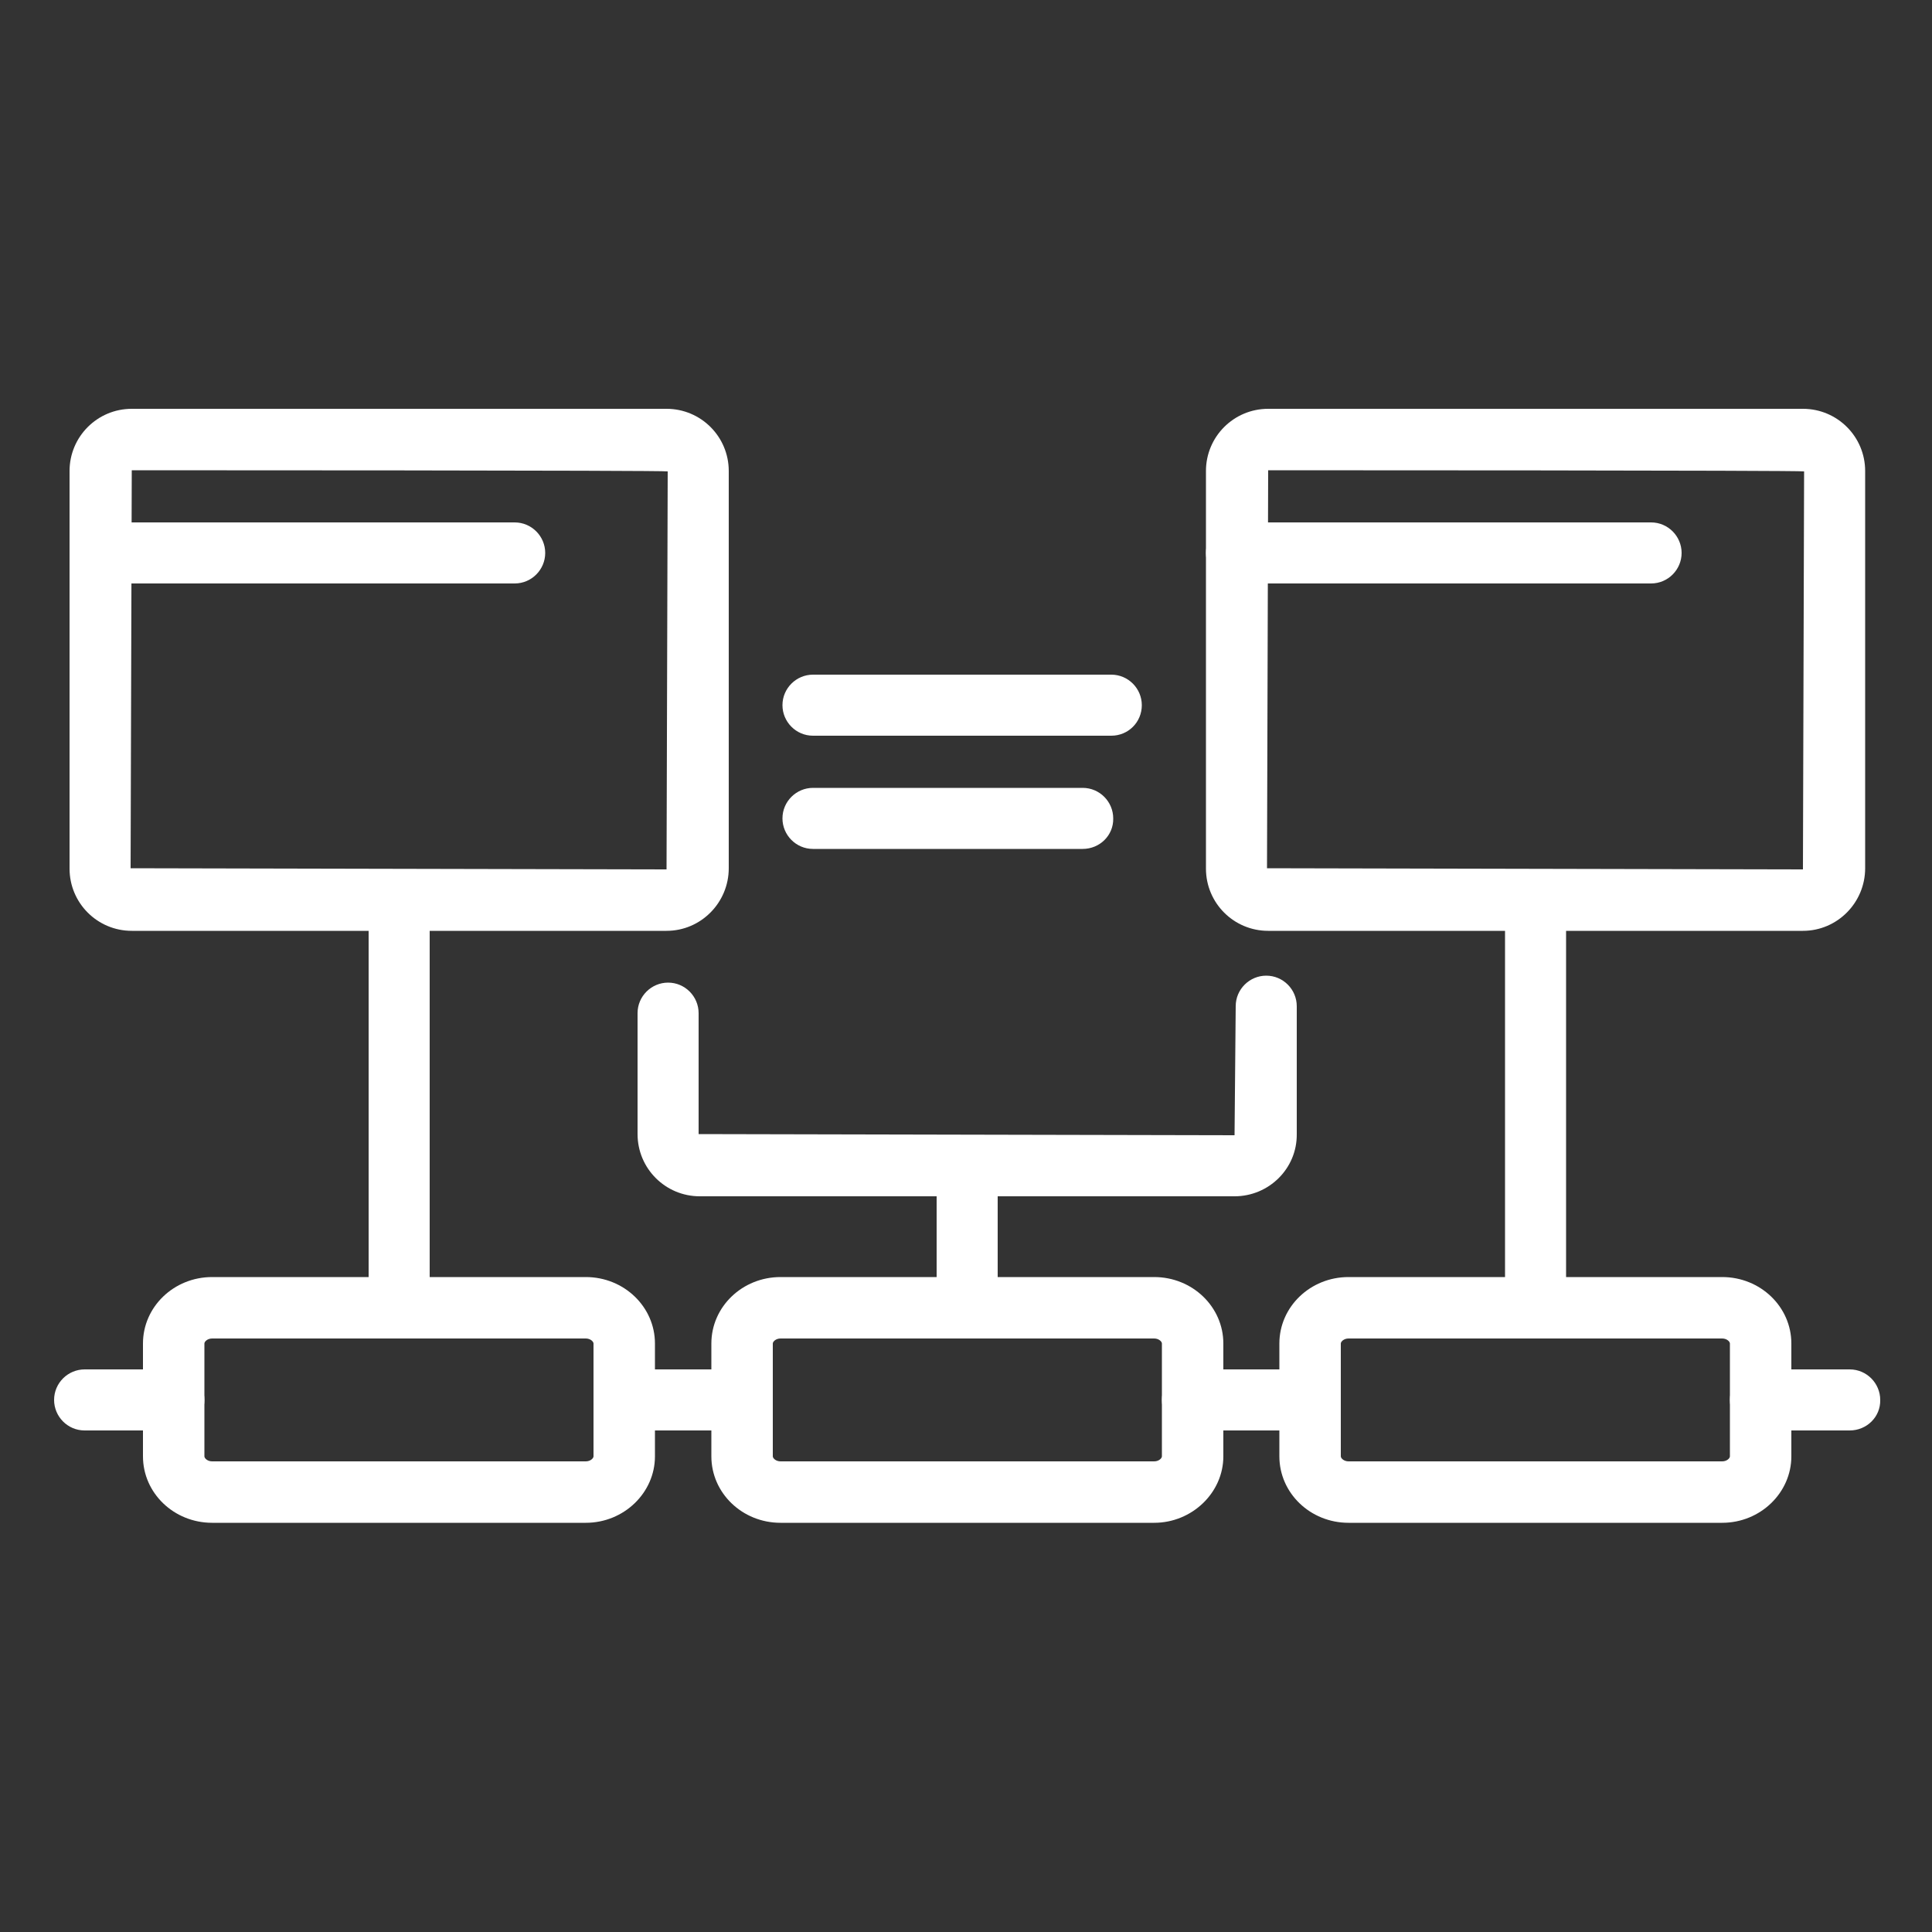 <?xml version="1.0" encoding="utf-8"?>
<!-- Generator: Adobe Illustrator 25.4.1, SVG Export Plug-In . SVG Version: 6.00 Build 0)  -->
<svg version="1.1" id="Capa_1" xmlns="http://www.w3.org/2000/svg" xmlns:xlink="http://www.w3.org/1999/xlink" x="0px" y="0px"
	 viewBox="0 0 500 500" style="enable-background:new 0 0 500 500;" xml:space="preserve">
<rect x="0" y="0" width="500" height="500" fill="#333333" stroke="none"/>
<style type="text/css">
	.st0{fill:#FFFFFF;}
</style>
<g>
	<path class="st0" d="M151.6,394.1H54.9c-9.9,0-17.9-7.7-17.9-17.2v-29.2c0-9.5,8-17.2,17.9-17.2h96.7c9.9,0,17.9,7.7,17.9,17.2
		v29.2C169.5,386.3,161.5,394.1,151.6,394.1z M54.9,346.4c-1.2,0-2,0.8-2,1.3v29.2c0,0.5,0.8,1.3,2,1.3h96.7c1.2,0,2-0.8,2-1.3
		v-29.2c0-0.5-0.8-1.3-2-1.3H54.9z"/>
	<path class="st0" d="M298.7,394.1H202c-9.9,0-17.9-7.7-17.9-17.2v-29.2c0-9.5,8-17.2,17.9-17.2h96.7c9.9,0,17.9,7.7,17.9,17.2v29.2
		C316.6,386.3,308.5,394.1,298.7,394.1z M202,346.4c-1.2,0-2,0.8-2,1.3v29.2c0,0.5,0.8,1.3,2,1.3h96.7c1.2,0,2-0.8,2-1.3v-29.2
		c0-0.5-0.8-1.3-2-1.3H202z"/>
	<path class="st0" d="M445.7,394.1H349c-9.9,0-17.9-7.7-17.9-17.2v-29.2c0-9.5,8-17.2,17.9-17.2h96.7c9.9,0,17.9,7.7,17.9,17.2v29.2
		C463.6,386.3,455.6,394.1,445.7,394.1z M349,346.4c-1.2,0-2,0.8-2,1.3v29.2c0,0.5,0.8,1.3,2,1.3h96.7c1.2,0,2-0.8,2-1.3v-29.2
		c0-0.5-0.8-1.3-2-1.3H349z"/>
	<path class="st0" d="M192,370.2h-30.5c-4.4,0-7.9-3.6-7.9-7.9c0-4.4,3.6-7.9,7.9-7.9H192c4.4,0,7.9,3.6,7.9,7.9
		C200,366.7,196.4,370.2,192,370.2z"/>
	<path class="st0" d="M339.1,370.2h-30.5c-4.4,0-7.9-3.6-7.9-7.9c0-4.4,3.6-7.9,7.9-7.9h30.5c4.4,0,7.9,3.6,7.9,7.9
		C347,366.7,343.5,370.2,339.1,370.2z"/>
	<path class="st0" d="M478.7,370.2h-23.1c-4.4,0-7.9-3.6-7.9-7.9c0-4.4,3.6-7.9,7.9-7.9h23.1c4.4,0,7.9,3.6,7.9,7.9
		C486.7,366.7,483.1,370.2,478.7,370.2z"/>
	<path class="st0" d="M45,370.2H21.9c-4.4,0-7.9-3.6-7.9-7.9c0-4.4,3.6-7.9,7.9-7.9H45c4.4,0,7.9,3.6,7.9,7.9
		C52.9,366.7,49.4,370.2,45,370.2z"/>
	<path class="st0" d="M103.3,346.4c-4.4,0-7.9-3.6-7.9-7.9V232.9c0-4.4,3.6-7.9,7.9-7.9c4.4,0,7.9,3.6,7.9,7.9v105.5
		C111.2,342.8,107.7,346.4,103.3,346.4z"/>
	<path class="st0" d="M397.4,346.4c-4.4,0-7.9-3.6-7.9-7.9V232.9c0-4.4,3.6-7.9,7.9-7.9c4.4,0,7.9,3.6,7.9,7.9v105.5
		C405.3,342.8,401.8,346.4,397.4,346.4z"/>
	<path class="st0" d="M250.3,346.4c-4.4,0-7.9-3.6-7.9-7.9v-36.8c0-4.4,3.6-7.9,7.9-7.9c4.4,0,7.9,3.6,7.9,7.9v36.8
		C258.3,342.8,254.7,346.4,250.3,346.4z"/>
	<path class="st0" d="M319.5,309.6H181.1c-8.9,0-16.1-7.2-16.1-16.1v-31.3c0-4.4,3.6-7.9,7.9-7.9c4.4,0,7.9,3.6,7.9,7.9v31.3
		l138.7,0.3l0.3-33.4c0-4.4,3.6-7.9,7.9-7.9c4.4,0,7.9,3.6,7.9,7.9v33.1C335.7,302.4,328.4,309.6,319.5,309.6z"/>
	<path class="st0" d="M287.6,190.4h-77.2c-4.4,0-7.9-3.6-7.9-7.9c0-4.4,3.6-7.9,7.9-7.9h77.2c4.4,0,7.9,3.6,7.9,7.9
		C295.5,186.9,292,190.4,287.6,190.4z"/>
	<path class="st0" d="M280.2,219.7h-69.8c-4.4,0-7.9-3.6-7.9-7.9c0-4.4,3.6-7.9,7.9-7.9h69.8c4.4,0,7.9,3.6,7.9,7.9
		C288.2,216.2,284.6,219.7,280.2,219.7z"/>
	<path class="st0" d="M466.6,240.9H328.2c-8.9,0-16.1-7.2-16.1-16.1V121.9c0-8.9,7.2-16.1,16.1-16.1h138.4c8.9,0,16.1,7.2,16.1,16.1
		v102.8C482.7,233.6,475.5,240.9,466.6,240.9z M328.2,121.7l-0.3,103l138.7,0.3l0.3-103C466.6,121.7,328.2,121.7,328.2,121.7z"/>
	<path class="st0" d="M427.3,151H320c-4.4,0-7.9-3.6-7.9-7.9c0-4.4,3.6-7.9,7.9-7.9h107.3c4.4,0,7.9,3.6,7.9,7.9
		C435.2,147.4,431.7,151,427.3,151z"/>
	<path class="st0" d="M172.5,240.9H34.1c-8.9,0-16.1-7.2-16.1-16.1V121.9c0-8.9,7.2-16.1,16.1-16.1h138.4c8.9,0,16.1,7.2,16.1,16.1
		v102.8C188.6,233.6,181.4,240.9,172.5,240.9z M34.1,121.7l-0.3,103l138.7,0.3l0.3-103C172.5,121.7,34.1,121.7,34.1,121.7z"/>
	<path class="st0" d="M133.2,151H25.9c-4.4,0-7.9-3.6-7.9-7.9c0-4.4,3.6-7.9,7.9-7.9h107.3c4.4,0,7.9,3.6,7.9,7.9
		C141.1,147.4,137.6,151,133.2,151z"/>
</g>
</svg>
